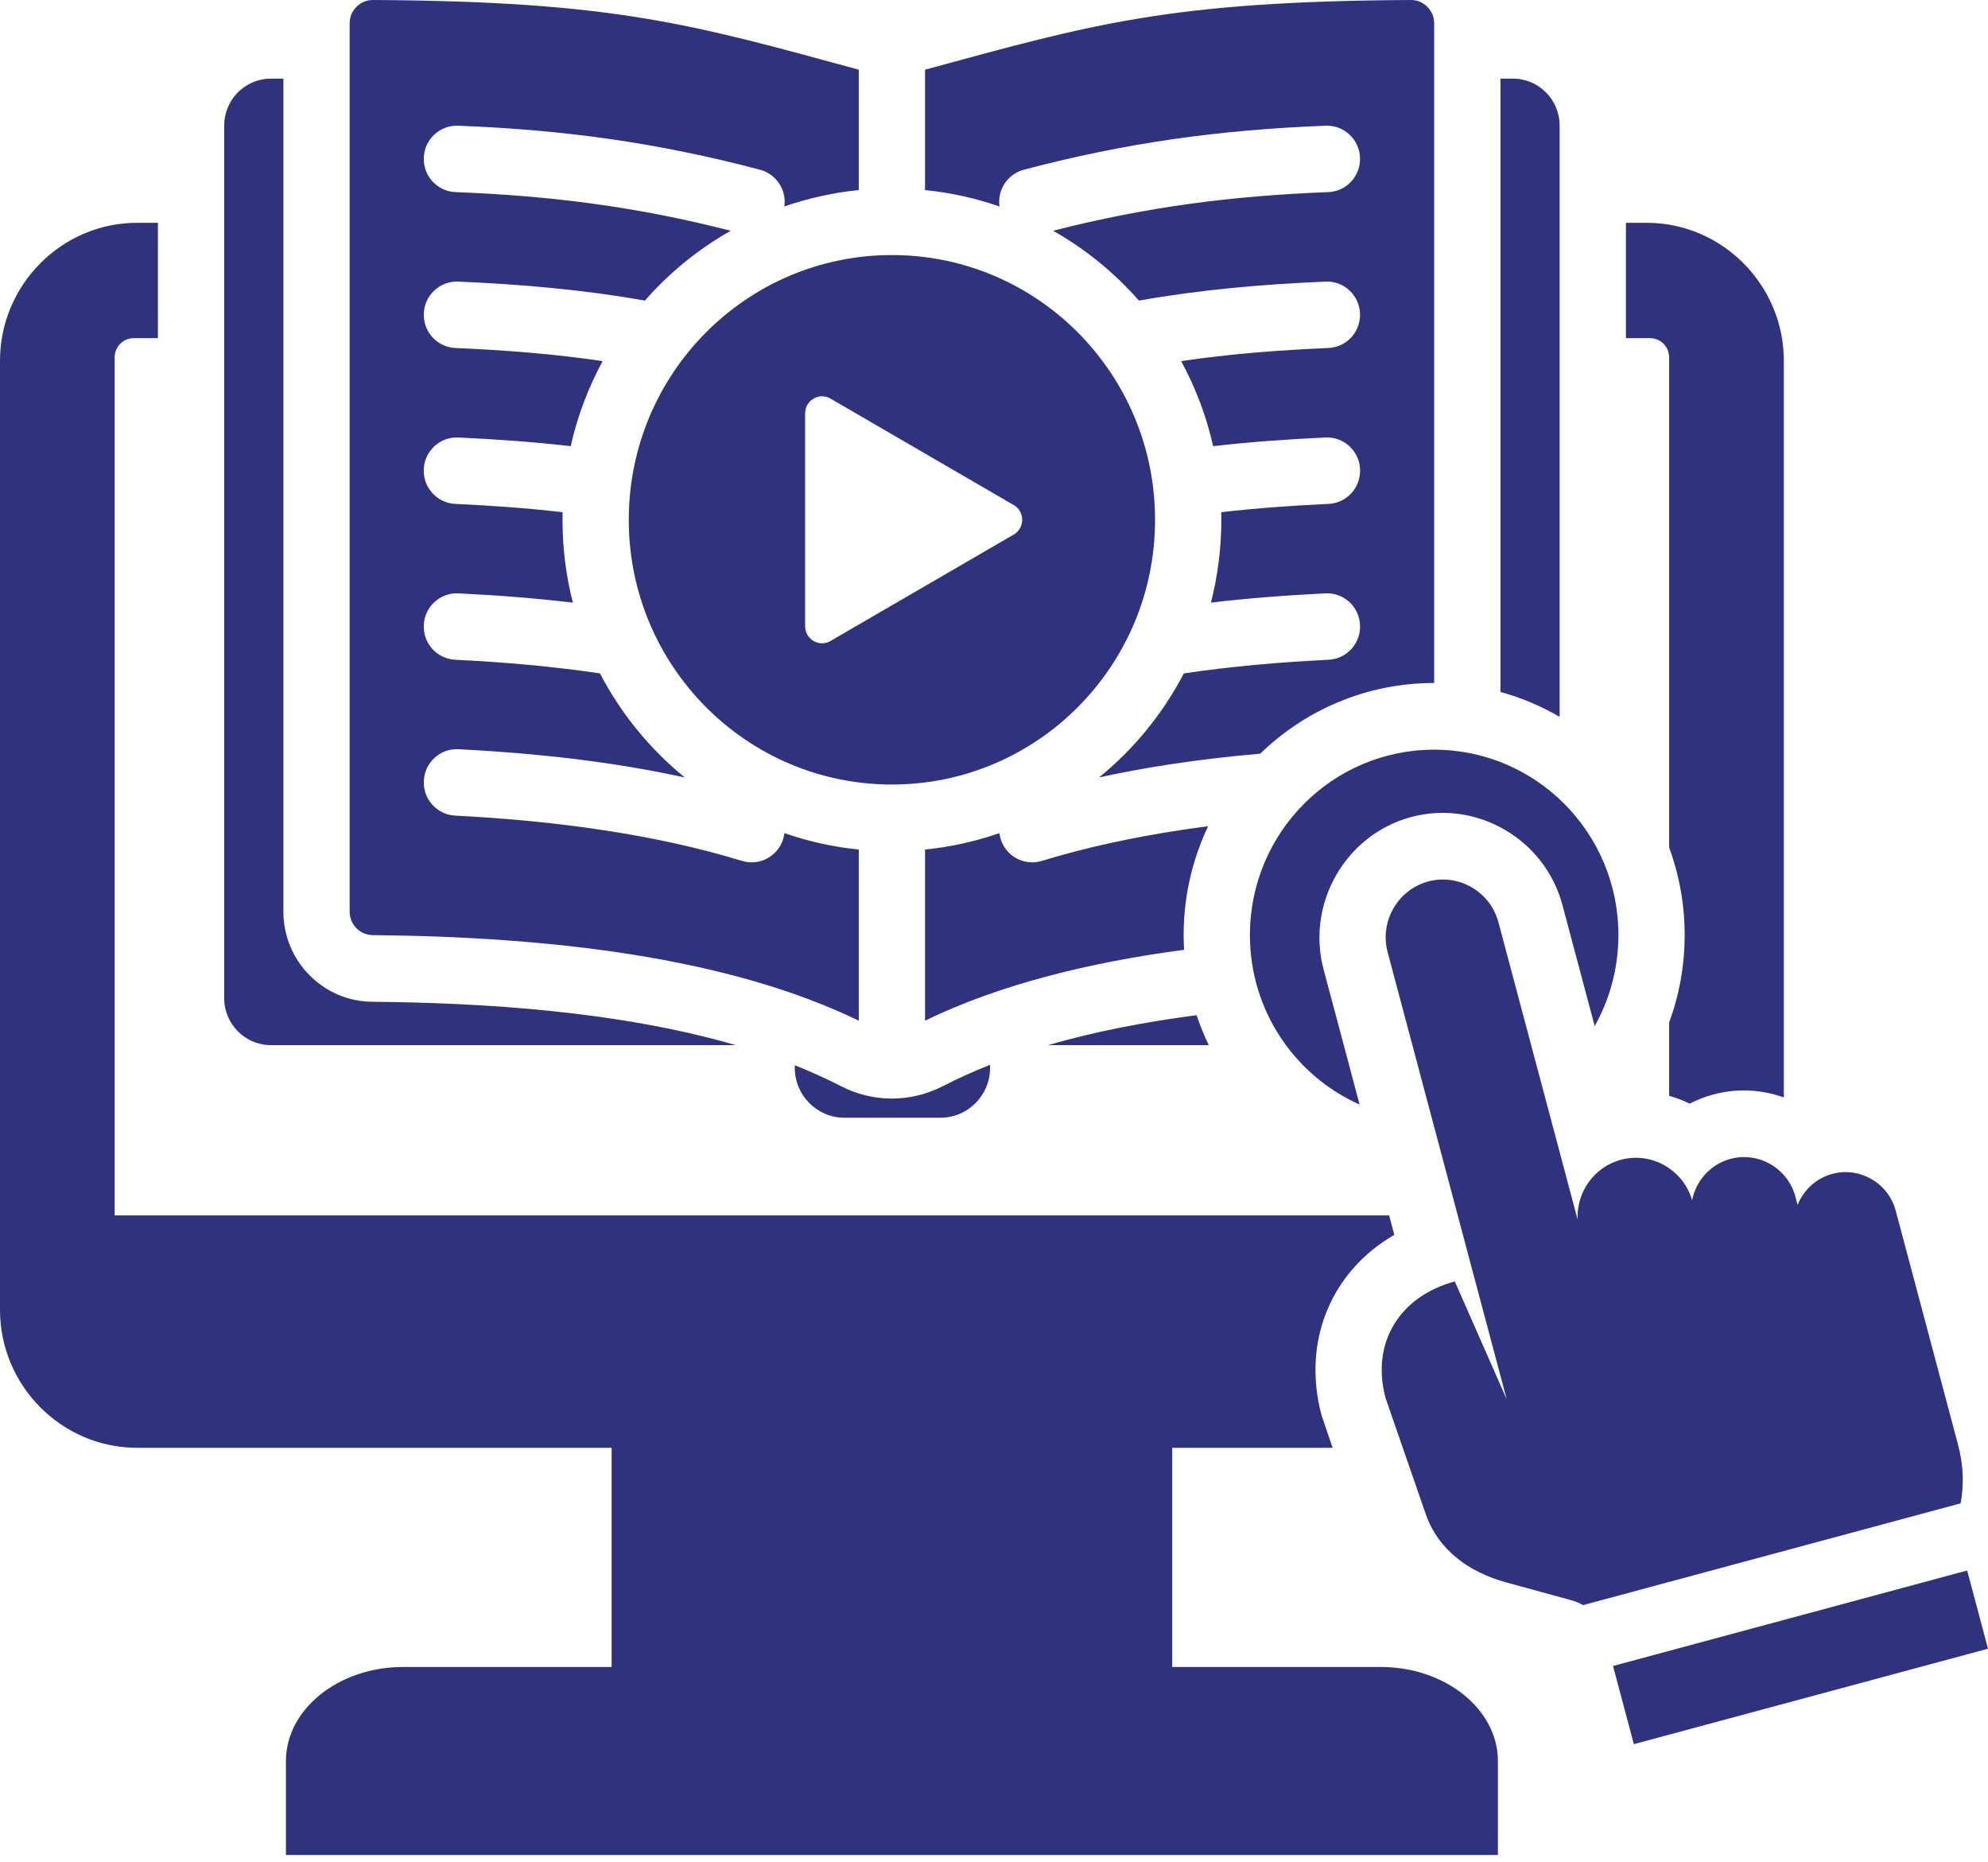 <svg width="63" height="59" viewBox="0 0 63 59" fill="none" xmlns="http://www.w3.org/2000/svg">
<path fill-rule="evenodd" clip-rule="evenodd" d="M4.237 10.714H5.005V7.059H4.346C1.956 7.059 0 9.026 0 11.43V41.5C0 43.904 1.956 45.871 4.346 45.871H19.382V52.815H12.767C10.728 52.815 9.061 54.156 9.061 55.794V58.772H47.469V55.794C47.469 54.156 45.801 52.815 43.763 52.815H37.148V45.871H42.231L41.88 44.839C41.244 42.453 42.225 40.252 44.186 39.124L44.022 38.508H3.634V11.32C3.634 10.986 3.905 10.714 4.237 10.714ZM47.749 44.337C46.982 41.46 44.74 33.045 43.974 30.167C43.715 29.196 44.293 28.188 45.259 27.928C46.225 27.667 47.227 28.25 47.486 29.221L49.995 38.638C49.953 37.781 50.51 36.976 51.365 36.745C52.335 36.484 53.345 37.057 53.623 38.028C53.744 37.414 54.199 36.889 54.837 36.717C55.73 36.477 56.656 37.014 56.896 37.912L56.966 38.177C57.152 37.709 57.547 37.332 58.065 37.192C58.938 36.957 59.842 37.482 60.076 38.359C61.15 42.393 61.308 42.983 62.047 45.758C62.218 46.401 62.247 46.999 62.134 47.63L50.167 50.855C50.052 50.788 49.925 50.735 49.789 50.698L47.729 50.134C46.564 49.815 45.578 49.115 45.181 47.968L43.908 44.292C43.44 42.536 44.358 41.07 46.103 40.6L47.749 44.337ZM62.34 49.758L51.117 52.783L51.777 55.26L63 52.236L62.34 49.758ZM45.449 23.752C48.673 23.752 51.288 26.381 51.288 29.624C51.288 30.672 51.014 31.656 50.536 32.508L49.514 28.674C48.958 26.585 46.792 25.328 44.716 25.887C42.639 26.447 41.389 28.625 41.945 30.714L43.086 34.995C41.038 34.083 39.61 32.022 39.61 29.624C39.61 26.381 42.224 23.752 45.449 23.752ZM28.265 8.081C23.659 8.081 19.926 11.836 19.926 16.469C19.926 21.101 23.659 24.856 28.265 24.856C32.87 24.856 36.604 21.101 36.604 16.469C36.604 11.836 32.87 8.081 28.265 8.081ZM32.126 16.936L26.319 20.308C25.96 20.516 25.515 20.257 25.515 19.841V13.096C25.515 12.68 25.96 12.421 26.319 12.629L32.126 16.002C32.483 16.209 32.483 16.729 32.126 16.936ZM56.53 34.77V11.43C56.53 9.026 54.574 7.059 52.184 7.059H51.525V10.714H52.293C52.624 10.714 52.895 10.987 52.895 11.32V26.852C53.214 27.716 53.387 28.65 53.387 29.624C53.387 30.599 53.213 31.533 52.895 32.396V34.718C53.12 34.782 53.339 34.865 53.548 34.966C53.783 34.845 54.032 34.748 54.294 34.677C55.057 34.471 55.832 34.52 56.53 34.77ZM11.823 1.43985e-05C19.459 0.043 21.901 0.761 27.215 2.208V6.022C26.397 6.104 25.607 6.281 24.856 6.542C24.93 6.019 24.602 5.513 24.082 5.377C20.821 4.516 17.874 4.113 14.513 3.983C13.935 3.963 13.45 4.417 13.43 4.998C13.409 5.579 13.861 6.067 14.439 6.087C17.487 6.204 20.195 6.554 23.156 7.311C22.129 7.892 21.21 8.642 20.436 9.524C18.473 9.175 16.508 9.007 14.517 8.922C13.94 8.9 13.453 9.352 13.43 9.933C13.408 10.514 13.858 11.003 14.435 11.026C15.998 11.093 17.55 11.212 19.098 11.441C18.644 12.277 18.3 13.182 18.085 14.136C16.927 14.003 15.751 13.918 14.52 13.861C13.942 13.836 13.454 14.286 13.429 14.867C13.404 15.448 13.852 15.94 14.43 15.965C15.596 16.019 16.717 16.1 17.829 16.228C17.827 16.308 17.826 16.388 17.826 16.469C17.826 17.375 17.939 18.254 18.154 19.093C16.977 18.954 15.772 18.86 14.525 18.799C13.947 18.772 13.457 19.221 13.43 19.802C13.403 20.383 13.849 20.876 14.427 20.903C15.999 20.98 17.514 21.113 19.013 21.335C19.678 22.611 20.596 23.733 21.7 24.632C20.956 24.469 20.206 24.332 19.447 24.216C17.869 23.975 16.227 23.825 14.53 23.737C13.952 23.707 13.46 24.154 13.431 24.735C13.401 25.316 13.846 25.811 14.423 25.841C16.028 25.924 17.598 26.069 19.136 26.304C20.66 26.536 22.123 26.852 23.517 27.276C24.069 27.445 24.653 27.131 24.821 26.575C24.839 26.516 24.851 26.456 24.858 26.396C25.609 26.657 26.398 26.834 27.215 26.916V32.338C23.059 30.324 17.429 29.678 11.812 29.628C11.408 29.624 11.081 29.292 11.081 28.886V0.742C11.081 0.537 11.154 0.361 11.298 0.216C11.443 0.071 11.619 -0.001 11.823 1.43985e-05ZM29.315 2.208C34.629 0.761 37.07 0.043 44.706 1.43985e-05C44.91 -0.001 45.086 0.071 45.231 0.216C45.376 0.361 45.449 0.537 45.449 0.742V21.639C43.308 21.639 41.365 22.492 39.937 23.879C38.965 23.963 38.013 24.074 37.082 24.216C36.324 24.331 35.573 24.469 34.83 24.631C35.934 23.732 36.852 22.611 37.517 21.335C39.016 21.113 40.531 20.98 42.103 20.903C42.681 20.875 43.127 20.382 43.1 19.801C43.073 19.22 42.582 18.771 42.005 18.799C40.757 18.86 39.553 18.953 38.375 19.093C38.59 18.254 38.704 17.375 38.704 16.469C38.704 16.388 38.703 16.308 38.701 16.228C39.812 16.1 40.933 16.019 42.1 15.965C42.678 15.94 43.126 15.448 43.101 14.867C43.076 14.286 42.587 13.836 42.01 13.861C40.779 13.918 39.603 14.003 38.445 14.136C38.23 13.181 37.886 12.277 37.431 11.441C38.98 11.212 40.531 11.093 42.094 11.026C42.672 11.003 43.122 10.514 43.099 9.933C43.077 9.352 42.59 8.899 42.012 8.922C40.022 9.007 38.056 9.175 36.094 9.524C35.319 8.642 34.4 7.892 33.373 7.311C36.334 6.554 39.042 6.204 42.091 6.087C42.668 6.067 43.12 5.579 43.1 4.998C43.079 4.417 42.594 3.963 42.017 3.983C38.655 4.113 35.709 4.516 32.448 5.377C31.927 5.513 31.6 6.019 31.674 6.542C30.922 6.281 30.133 6.104 29.315 6.022V2.208ZM37.524 30.092C34.495 30.495 31.669 31.196 29.315 32.337V26.916C30.132 26.834 30.921 26.656 31.671 26.396C31.678 26.456 31.691 26.515 31.709 26.575C31.876 27.131 32.46 27.445 33.013 27.276C34.407 26.851 35.869 26.535 37.394 26.303C37.69 26.258 37.987 26.216 38.286 26.177C37.789 27.221 37.51 28.39 37.51 29.624C37.51 29.781 37.515 29.937 37.524 30.092ZM31.376 33.736V33.835C31.376 34.702 30.67 35.412 29.808 35.412H26.755C25.893 35.412 25.187 34.702 25.187 33.835V33.75C25.687 33.948 26.17 34.166 26.632 34.404C27.671 34.94 28.859 34.94 29.898 34.404C30.37 34.16 30.864 33.939 31.376 33.736ZM23.315 33.112H8.581C7.768 33.112 7.105 32.445 7.105 31.627V3.977C7.105 3.159 7.768 2.492 8.581 2.492H8.981V28.885C8.981 30.45 10.238 31.725 11.794 31.739C15.334 31.771 19.616 32.038 23.315 33.112ZM47.549 2.492H47.949C48.762 2.492 49.425 3.159 49.425 3.977V22.712C48.843 22.372 48.213 22.105 47.549 21.922V2.492H47.549ZM38.306 33.112H33.215C34.717 32.676 36.315 32.373 37.921 32.164C38.029 32.49 38.159 32.806 38.306 33.112Z" fill="#2F327D"/>
</svg>
